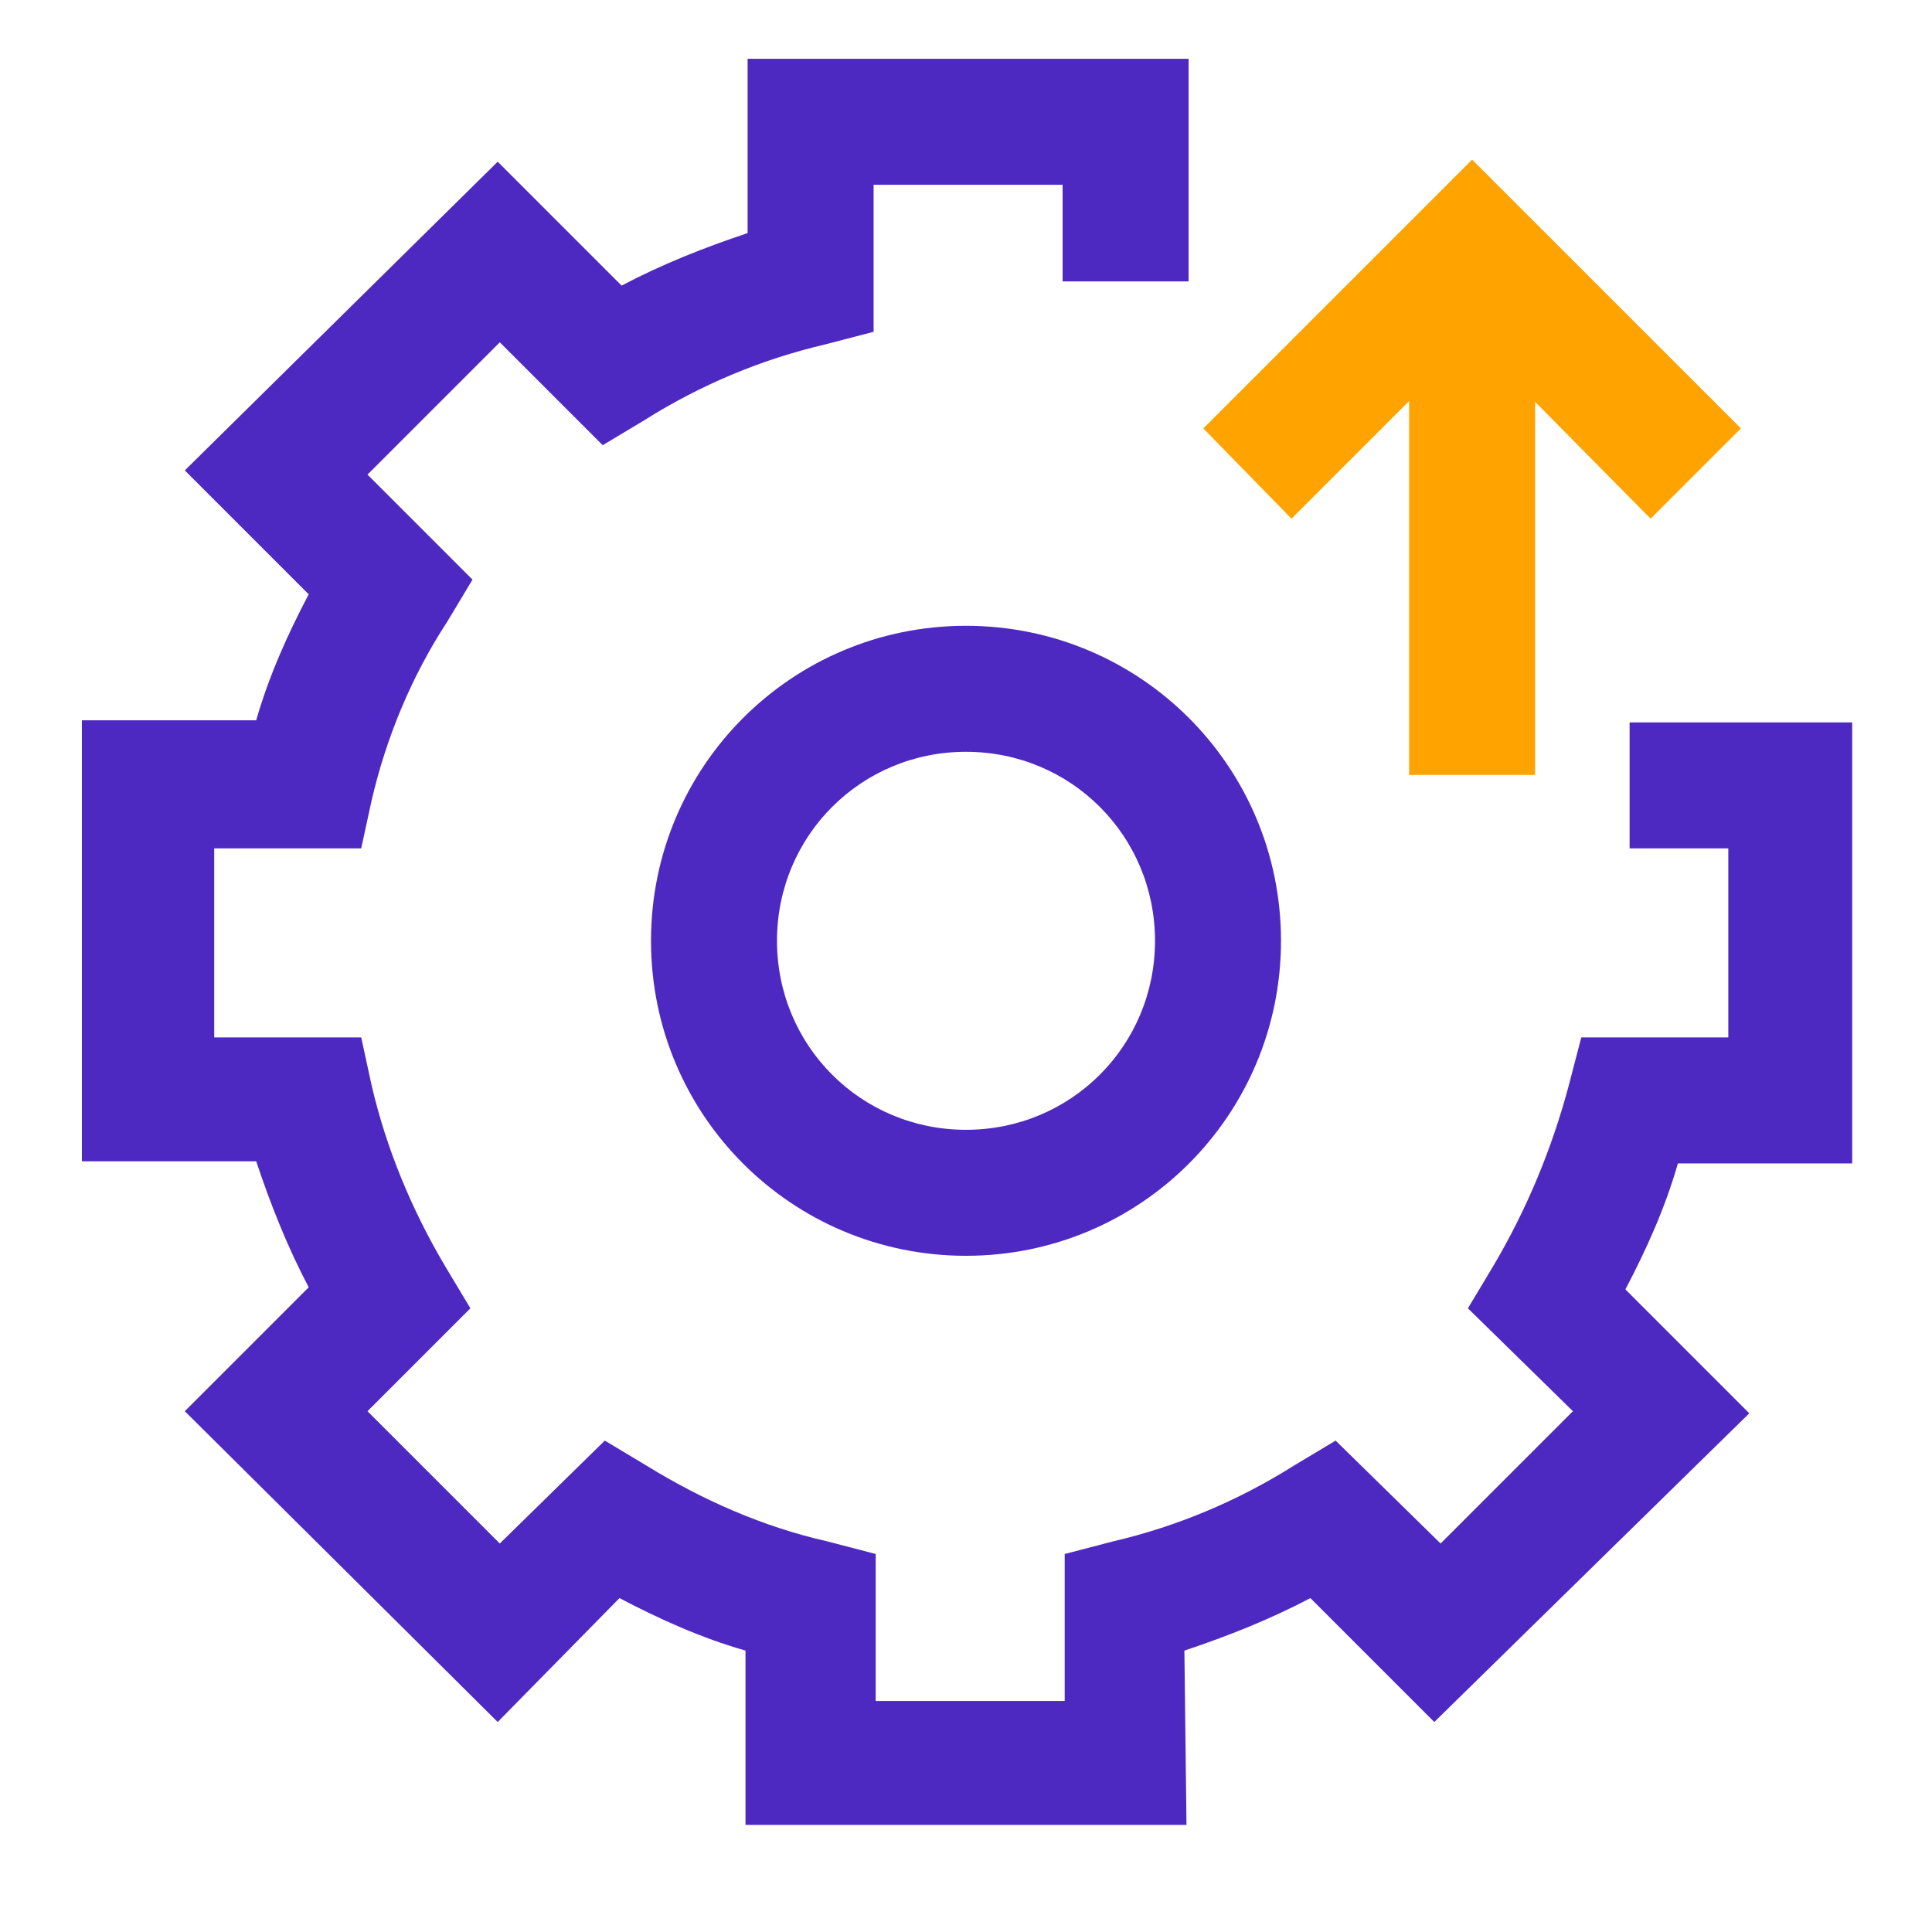 <?xml version="1.0" encoding="utf-8"?>
<!-- Generator: Adobe Illustrator 24.0.3, SVG Export Plug-In . SVG Version: 6.00 Build 0)  -->
<svg version="1.1" id="Layer_1" xmlns="http://www.w3.org/2000/svg" xmlns:xlink="http://www.w3.org/1999/xlink" x="0px" y="0px"
	 width="92px" height="92px" viewBox="0 0 92 92" style="enable-background:new 0 0 92 92;" xml:space="preserve">
<style type="text/css">
	.st0{fill:#4E29C1;}
	.st1{fill:#FFA300;}
</style>
<title>EPHOR- medium</title>
<path class="st0" d="M56.5,86.9h-21v-8.3c-2.1-0.6-4.1-1.5-6-2.5L23.7,82L8.8,67.2l5.9-5.9c-1-1.9-1.8-3.9-2.5-6H3.9v-21h8.3
	c0.6-2.1,1.5-4.1,2.5-6l-5.9-5.9L23.7,7.7l5.9,5.9c1.9-1,3.9-1.8,6-2.5V2.8h21v10.6h-6V8.8h-9v7l-2.3,0.6c-3,0.7-5.9,1.9-8.6,3.6
	l-2,1.2l-4.9-4.9l-6.3,6.3l5,5l-1.2,2c-1.7,2.6-2.9,5.5-3.6,8.5l-0.5,2.3h-7v9h7l0.5,2.3c0.7,3,1.9,5.9,3.5,8.6l1.2,2l-4.9,4.9
	l6.3,6.3l5-4.9l2,1.2c2.6,1.6,5.5,2.9,8.6,3.6l2.3,0.6v7h9v-7l2.3-0.6c3-0.7,5.9-1.9,8.6-3.6l2-1.2l5,4.9l6.3-6.3l-5-4.9l1.2-2
	c1.6-2.7,2.8-5.6,3.6-8.6l0.6-2.3h7v-9h-4.7v-6h10.6v21h-8.3c-0.6,2.1-1.5,4.1-2.5,6l5.9,5.9L68.3,82l-5.9-5.9c-1.9,1-3.9,1.8-6,2.5
	L56.5,86.9z"/>
<path class="st0" d="M46,59.8c-8.3,0-15-6.7-15-15s6.7-15,15-15s15,6.7,15,15S54.3,59.8,46,59.8z M46,35.8c-5,0-9,4-9,9s4,9,9,9
	s9-4,9-9S51,35.8,46,35.8z"/>
<rect x="67.1" y="11.9" class="st1" width="6" height="25"/>
<polygon class="st1" points="61.5,24.7 57.3,20.4 70.1,7.6 82.9,20.4 78.6,24.7 70.1,16.1 "/>
</svg>
